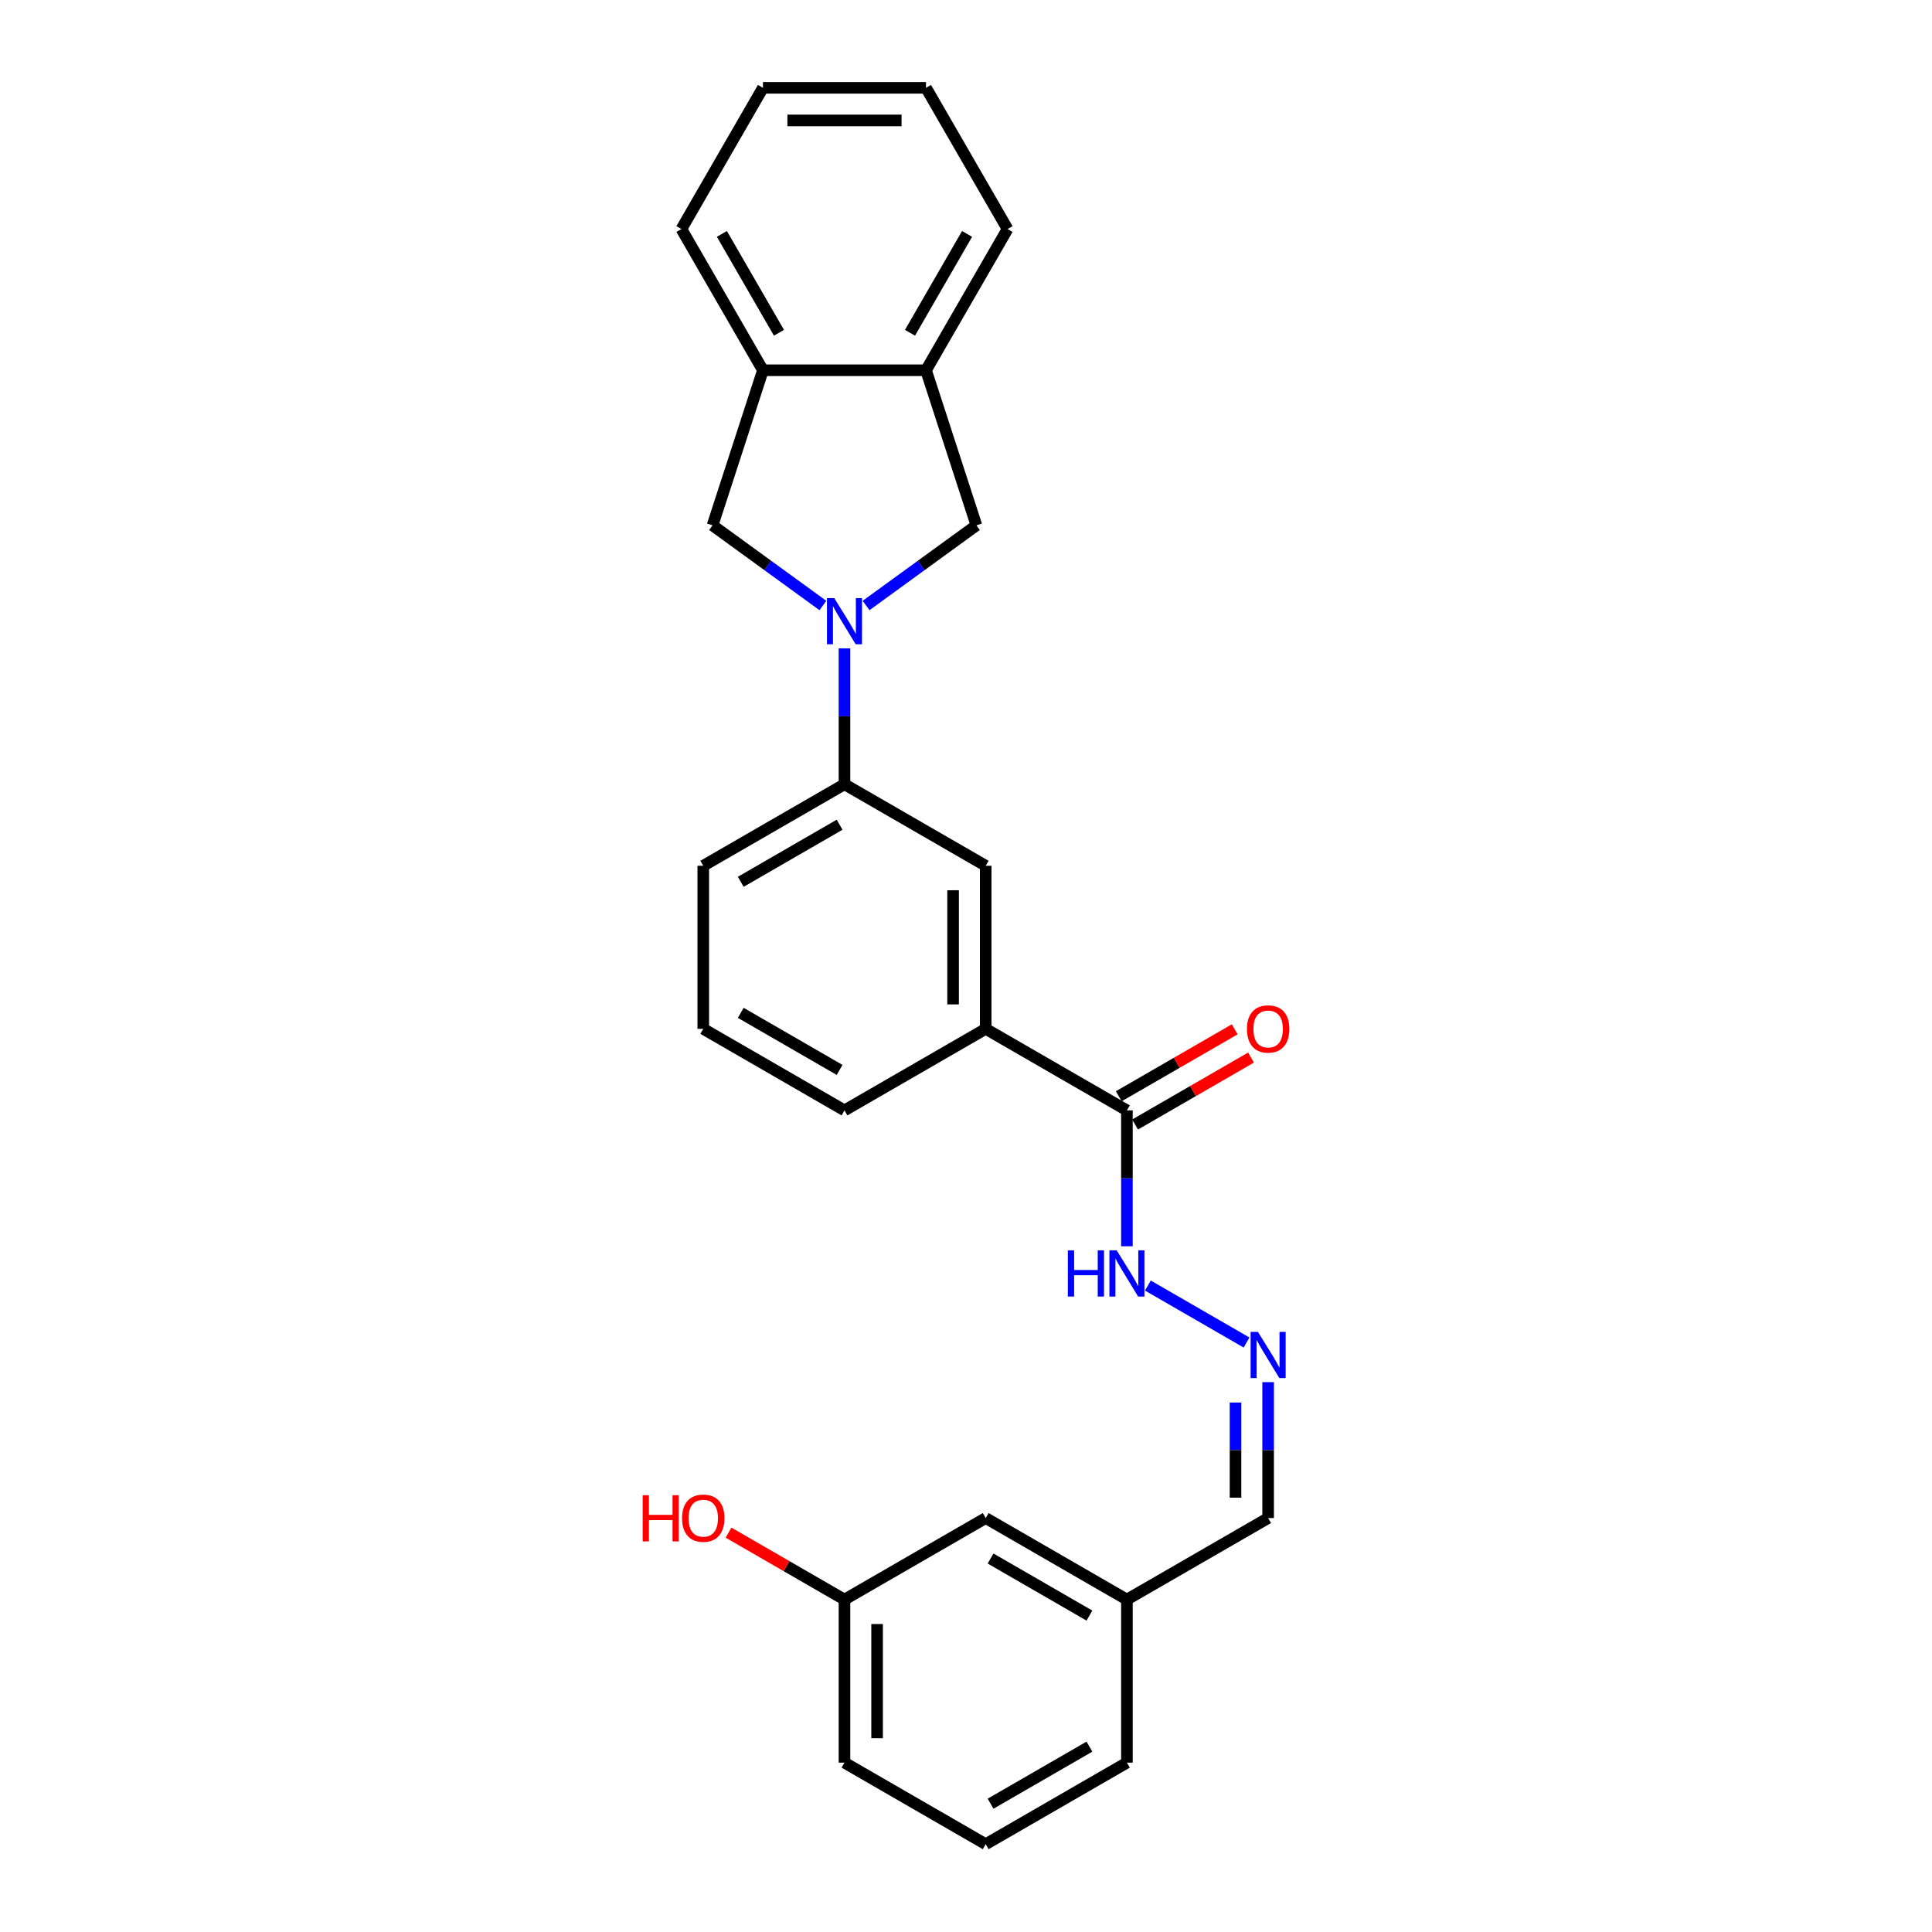 <?xml version='1.0' encoding='iso-8859-1'?>
<svg version='1.1' baseProfile='full'
              xmlns='http://www.w3.org/2000/svg'
                      xmlns:rdkit='http://www.rdkit.org/xml'
                      xmlns:xlink='http://www.w3.org/1999/xlink'
                  xml:space='preserve'
width='1000px' height='1000px' viewBox='0 0 1000 1000'>
<!-- END OF HEADER -->
<rect style='opacity:1.0;fill:#FFFFFF;stroke:none' width='1000' height='1000' x='0' y='0'> </rect>
<path class='bond-0' d='M 448.276,313.407 L 476.83,292.661' style='fill:none;fill-rule:evenodd;stroke:#0000FF;stroke-width:6px;stroke-linecap:butt;stroke-linejoin:miter;stroke-opacity:1' />
<path class='bond-0' d='M 476.83,292.661 L 505.384,271.916' style='fill:none;fill-rule:evenodd;stroke:#000000;stroke-width:6px;stroke-linecap:butt;stroke-linejoin:miter;stroke-opacity:1' />
<path class='bond-1' d='M 425.926,313.407 L 397.372,292.661' style='fill:none;fill-rule:evenodd;stroke:#0000FF;stroke-width:6px;stroke-linecap:butt;stroke-linejoin:miter;stroke-opacity:1' />
<path class='bond-1' d='M 397.372,292.661 L 368.818,271.916' style='fill:none;fill-rule:evenodd;stroke:#000000;stroke-width:6px;stroke-linecap:butt;stroke-linejoin:miter;stroke-opacity:1' />
<path class='bond-3' d='M 437.101,335.588 L 437.101,370.758' style='fill:none;fill-rule:evenodd;stroke:#0000FF;stroke-width:6px;stroke-linecap:butt;stroke-linejoin:miter;stroke-opacity:1' />
<path class='bond-3' d='M 437.101,370.758 L 437.101,405.929' style='fill:none;fill-rule:evenodd;stroke:#000000;stroke-width:6px;stroke-linecap:butt;stroke-linejoin:miter;stroke-opacity:1' />
<path class='bond-5' d='M 505.384,271.916 L 479.302,191.644' style='fill:none;fill-rule:evenodd;stroke:#000000;stroke-width:6px;stroke-linecap:butt;stroke-linejoin:miter;stroke-opacity:1' />
<path class='bond-6' d='M 368.818,271.916 L 394.9,191.644' style='fill:none;fill-rule:evenodd;stroke:#000000;stroke-width:6px;stroke-linecap:butt;stroke-linejoin:miter;stroke-opacity:1' />
<path class='bond-2' d='M 583.291,574.734 L 510.196,532.533' style='fill:none;fill-rule:evenodd;stroke:#000000;stroke-width:6px;stroke-linecap:butt;stroke-linejoin:miter;stroke-opacity:1' />
<path class='bond-9' d='M 583.291,574.734 L 583.291,609.904' style='fill:none;fill-rule:evenodd;stroke:#000000;stroke-width:6px;stroke-linecap:butt;stroke-linejoin:miter;stroke-opacity:1' />
<path class='bond-9' d='M 583.291,609.904 L 583.291,645.075' style='fill:none;fill-rule:evenodd;stroke:#0000FF;stroke-width:6px;stroke-linecap:butt;stroke-linejoin:miter;stroke-opacity:1' />
<path class='bond-10' d='M 587.511,582.043 L 617.517,564.719' style='fill:none;fill-rule:evenodd;stroke:#000000;stroke-width:6px;stroke-linecap:butt;stroke-linejoin:miter;stroke-opacity:1' />
<path class='bond-10' d='M 617.517,564.719 L 647.523,547.395' style='fill:none;fill-rule:evenodd;stroke:#FF0000;stroke-width:6px;stroke-linecap:butt;stroke-linejoin:miter;stroke-opacity:1' />
<path class='bond-10' d='M 579.07,567.424 L 609.077,550.1' style='fill:none;fill-rule:evenodd;stroke:#000000;stroke-width:6px;stroke-linecap:butt;stroke-linejoin:miter;stroke-opacity:1' />
<path class='bond-10' d='M 609.077,550.1 L 639.083,532.776' style='fill:none;fill-rule:evenodd;stroke:#FF0000;stroke-width:6px;stroke-linecap:butt;stroke-linejoin:miter;stroke-opacity:1' />
<path class='bond-7' d='M 437.101,405.929 L 510.196,448.13' style='fill:none;fill-rule:evenodd;stroke:#000000;stroke-width:6px;stroke-linecap:butt;stroke-linejoin:miter;stroke-opacity:1' />
<path class='bond-16' d='M 437.101,405.929 L 364.006,448.13' style='fill:none;fill-rule:evenodd;stroke:#000000;stroke-width:6px;stroke-linecap:butt;stroke-linejoin:miter;stroke-opacity:1' />
<path class='bond-16' d='M 434.577,426.878 L 383.411,456.419' style='fill:none;fill-rule:evenodd;stroke:#000000;stroke-width:6px;stroke-linecap:butt;stroke-linejoin:miter;stroke-opacity:1' />
<path class='bond-4' d='M 510.196,532.533 L 510.196,448.13' style='fill:none;fill-rule:evenodd;stroke:#000000;stroke-width:6px;stroke-linecap:butt;stroke-linejoin:miter;stroke-opacity:1' />
<path class='bond-4' d='M 493.315,519.872 L 493.315,460.79' style='fill:none;fill-rule:evenodd;stroke:#000000;stroke-width:6px;stroke-linecap:butt;stroke-linejoin:miter;stroke-opacity:1' />
<path class='bond-27' d='M 510.196,532.533 L 437.101,574.734' style='fill:none;fill-rule:evenodd;stroke:#000000;stroke-width:6px;stroke-linecap:butt;stroke-linejoin:miter;stroke-opacity:1' />
<path class='bond-20' d='M 479.302,191.644 L 521.504,118.549' style='fill:none;fill-rule:evenodd;stroke:#000000;stroke-width:6px;stroke-linecap:butt;stroke-linejoin:miter;stroke-opacity:1' />
<path class='bond-20' d='M 471.014,172.24 L 500.554,121.073' style='fill:none;fill-rule:evenodd;stroke:#000000;stroke-width:6px;stroke-linecap:butt;stroke-linejoin:miter;stroke-opacity:1' />
<path class='bond-26' d='M 479.302,191.644 L 394.9,191.644' style='fill:none;fill-rule:evenodd;stroke:#000000;stroke-width:6px;stroke-linecap:butt;stroke-linejoin:miter;stroke-opacity:1' />
<path class='bond-21' d='M 394.9,191.644 L 352.699,118.549' style='fill:none;fill-rule:evenodd;stroke:#000000;stroke-width:6px;stroke-linecap:butt;stroke-linejoin:miter;stroke-opacity:1' />
<path class='bond-21' d='M 403.189,172.24 L 373.648,121.073' style='fill:none;fill-rule:evenodd;stroke:#000000;stroke-width:6px;stroke-linecap:butt;stroke-linejoin:miter;stroke-opacity:1' />
<path class='bond-8' d='M 645.21,694.886 L 594.143,665.402' style='fill:none;fill-rule:evenodd;stroke:#0000FF;stroke-width:6px;stroke-linecap:butt;stroke-linejoin:miter;stroke-opacity:1' />
<path class='bond-11' d='M 656.385,715.399 L 656.385,750.57' style='fill:none;fill-rule:evenodd;stroke:#0000FF;stroke-width:6px;stroke-linecap:butt;stroke-linejoin:miter;stroke-opacity:1' />
<path class='bond-11' d='M 656.385,750.57 L 656.385,785.74' style='fill:none;fill-rule:evenodd;stroke:#000000;stroke-width:6px;stroke-linecap:butt;stroke-linejoin:miter;stroke-opacity:1' />
<path class='bond-11' d='M 639.505,725.95 L 639.505,750.57' style='fill:none;fill-rule:evenodd;stroke:#0000FF;stroke-width:6px;stroke-linecap:butt;stroke-linejoin:miter;stroke-opacity:1' />
<path class='bond-11' d='M 639.505,750.57 L 639.505,775.189' style='fill:none;fill-rule:evenodd;stroke:#000000;stroke-width:6px;stroke-linecap:butt;stroke-linejoin:miter;stroke-opacity:1' />
<path class='bond-13' d='M 656.385,785.74 L 583.291,827.942' style='fill:none;fill-rule:evenodd;stroke:#000000;stroke-width:6px;stroke-linecap:butt;stroke-linejoin:miter;stroke-opacity:1' />
<path class='bond-12' d='M 510.196,785.74 L 583.291,827.942' style='fill:none;fill-rule:evenodd;stroke:#000000;stroke-width:6px;stroke-linecap:butt;stroke-linejoin:miter;stroke-opacity:1' />
<path class='bond-12' d='M 512.72,806.689 L 563.886,836.23' style='fill:none;fill-rule:evenodd;stroke:#000000;stroke-width:6px;stroke-linecap:butt;stroke-linejoin:miter;stroke-opacity:1' />
<path class='bond-14' d='M 510.196,785.74 L 437.101,827.942' style='fill:none;fill-rule:evenodd;stroke:#000000;stroke-width:6px;stroke-linecap:butt;stroke-linejoin:miter;stroke-opacity:1' />
<path class='bond-22' d='M 583.291,827.942 L 583.291,912.344' style='fill:none;fill-rule:evenodd;stroke:#000000;stroke-width:6px;stroke-linecap:butt;stroke-linejoin:miter;stroke-opacity:1' />
<path class='bond-15' d='M 437.101,827.942 L 407.095,810.618' style='fill:none;fill-rule:evenodd;stroke:#000000;stroke-width:6px;stroke-linecap:butt;stroke-linejoin:miter;stroke-opacity:1' />
<path class='bond-15' d='M 407.095,810.618 L 377.089,793.293' style='fill:none;fill-rule:evenodd;stroke:#FF0000;stroke-width:6px;stroke-linecap:butt;stroke-linejoin:miter;stroke-opacity:1' />
<path class='bond-29' d='M 437.101,827.942 L 437.101,912.344' style='fill:none;fill-rule:evenodd;stroke:#000000;stroke-width:6px;stroke-linecap:butt;stroke-linejoin:miter;stroke-opacity:1' />
<path class='bond-29' d='M 453.982,840.602 L 453.982,899.684' style='fill:none;fill-rule:evenodd;stroke:#000000;stroke-width:6px;stroke-linecap:butt;stroke-linejoin:miter;stroke-opacity:1' />
<path class='bond-18' d='M 364.006,448.13 L 364.006,532.533' style='fill:none;fill-rule:evenodd;stroke:#000000;stroke-width:6px;stroke-linecap:butt;stroke-linejoin:miter;stroke-opacity:1' />
<path class='bond-17' d='M 437.101,574.734 L 364.006,532.533' style='fill:none;fill-rule:evenodd;stroke:#000000;stroke-width:6px;stroke-linecap:butt;stroke-linejoin:miter;stroke-opacity:1' />
<path class='bond-17' d='M 434.577,553.785 L 383.411,524.244' style='fill:none;fill-rule:evenodd;stroke:#000000;stroke-width:6px;stroke-linecap:butt;stroke-linejoin:miter;stroke-opacity:1' />
<path class='bond-19' d='M 510.196,954.545 L 583.291,912.344' style='fill:none;fill-rule:evenodd;stroke:#000000;stroke-width:6px;stroke-linecap:butt;stroke-linejoin:miter;stroke-opacity:1' />
<path class='bond-19' d='M 512.72,933.596 L 563.886,904.055' style='fill:none;fill-rule:evenodd;stroke:#000000;stroke-width:6px;stroke-linecap:butt;stroke-linejoin:miter;stroke-opacity:1' />
<path class='bond-23' d='M 510.196,954.545 L 437.101,912.344' style='fill:none;fill-rule:evenodd;stroke:#000000;stroke-width:6px;stroke-linecap:butt;stroke-linejoin:miter;stroke-opacity:1' />
<path class='bond-25' d='M 521.504,118.549 L 479.302,45.455' style='fill:none;fill-rule:evenodd;stroke:#000000;stroke-width:6px;stroke-linecap:butt;stroke-linejoin:miter;stroke-opacity:1' />
<path class='bond-24' d='M 352.699,118.549 L 394.9,45.455' style='fill:none;fill-rule:evenodd;stroke:#000000;stroke-width:6px;stroke-linecap:butt;stroke-linejoin:miter;stroke-opacity:1' />
<path class='bond-28' d='M 394.9,45.455 L 479.302,45.455' style='fill:none;fill-rule:evenodd;stroke:#000000;stroke-width:6px;stroke-linecap:butt;stroke-linejoin:miter;stroke-opacity:1' />
<path class='bond-28' d='M 407.56,62.335 L 466.642,62.335' style='fill:none;fill-rule:evenodd;stroke:#000000;stroke-width:6px;stroke-linecap:butt;stroke-linejoin:miter;stroke-opacity:1' />
<path  class='atom-0' d='M 431.817 309.575
L 439.65 322.235
Q 440.427 323.484, 441.676 325.746
Q 442.925 328.008, 442.992 328.143
L 442.992 309.575
L 446.166 309.575
L 446.166 333.478
L 442.891 333.478
L 434.485 319.636
Q 433.506 318.015, 432.459 316.158
Q 431.446 314.301, 431.142 313.727
L 431.142 333.478
L 428.036 333.478
L 428.036 309.575
L 431.817 309.575
' fill='#0000FF'/>
<path  class='atom-9' d='M 651.102 689.386
L 658.934 702.047
Q 659.711 703.296, 660.96 705.558
Q 662.209 707.82, 662.277 707.955
L 662.277 689.386
L 665.45 689.386
L 665.45 713.289
L 662.175 713.289
L 653.769 699.447
Q 652.79 697.827, 651.743 695.97
Q 650.73 694.113, 650.427 693.539
L 650.427 713.289
L 647.321 713.289
L 647.321 689.386
L 651.102 689.386
' fill='#0000FF'/>
<path  class='atom-10' d='M 552.72 647.185
L 555.961 647.185
L 555.961 657.347
L 568.183 657.347
L 568.183 647.185
L 571.424 647.185
L 571.424 671.088
L 568.183 671.088
L 568.183 660.048
L 555.961 660.048
L 555.961 671.088
L 552.72 671.088
L 552.72 647.185
' fill='#0000FF'/>
<path  class='atom-10' d='M 578.007 647.185
L 585.84 659.845
Q 586.616 661.095, 587.865 663.357
Q 589.114 665.619, 589.182 665.754
L 589.182 647.185
L 592.355 647.185
L 592.355 671.088
L 589.081 671.088
L 580.674 657.246
Q 579.695 655.625, 578.648 653.768
Q 577.636 651.912, 577.332 651.338
L 577.332 671.088
L 574.226 671.088
L 574.226 647.185
L 578.007 647.185
' fill='#0000FF'/>
<path  class='atom-11' d='M 645.413 532.6
Q 645.413 526.861, 648.249 523.654
Q 651.085 520.446, 656.385 520.446
Q 661.686 520.446, 664.522 523.654
Q 667.358 526.861, 667.358 532.6
Q 667.358 538.407, 664.488 541.716
Q 661.618 544.99, 656.385 544.99
Q 651.119 544.99, 648.249 541.716
Q 645.413 538.441, 645.413 532.6
M 656.385 542.29
Q 660.032 542.29, 661.99 539.859
Q 663.982 537.394, 663.982 532.6
Q 663.982 527.907, 661.99 525.544
Q 660.032 523.147, 656.385 523.147
Q 652.739 523.147, 650.747 525.51
Q 648.789 527.874, 648.789 532.6
Q 648.789 537.428, 650.747 539.859
Q 652.739 542.29, 656.385 542.29
' fill='#FF0000'/>
<path  class='atom-16' d='M 332.642 773.924
L 335.883 773.924
L 335.883 784.086
L 348.105 784.086
L 348.105 773.924
L 351.346 773.924
L 351.346 797.827
L 348.105 797.827
L 348.105 786.787
L 335.883 786.787
L 335.883 797.827
L 332.642 797.827
L 332.642 773.924
' fill='#FF0000'/>
<path  class='atom-16' d='M 353.034 785.808
Q 353.034 780.068, 355.87 776.861
Q 358.706 773.654, 364.006 773.654
Q 369.307 773.654, 372.143 776.861
Q 374.979 780.068, 374.979 785.808
Q 374.979 791.615, 372.109 794.923
Q 369.239 798.198, 364.006 798.198
Q 358.74 798.198, 355.87 794.923
Q 353.034 791.649, 353.034 785.808
M 364.006 795.497
Q 367.652 795.497, 369.611 793.066
Q 371.603 790.602, 371.603 785.808
Q 371.603 781.115, 369.611 778.752
Q 367.652 776.355, 364.006 776.355
Q 360.36 776.355, 358.368 778.718
Q 356.41 781.081, 356.41 785.808
Q 356.41 790.636, 358.368 793.066
Q 360.36 795.497, 364.006 795.497
' fill='#FF0000'/>
</svg>
